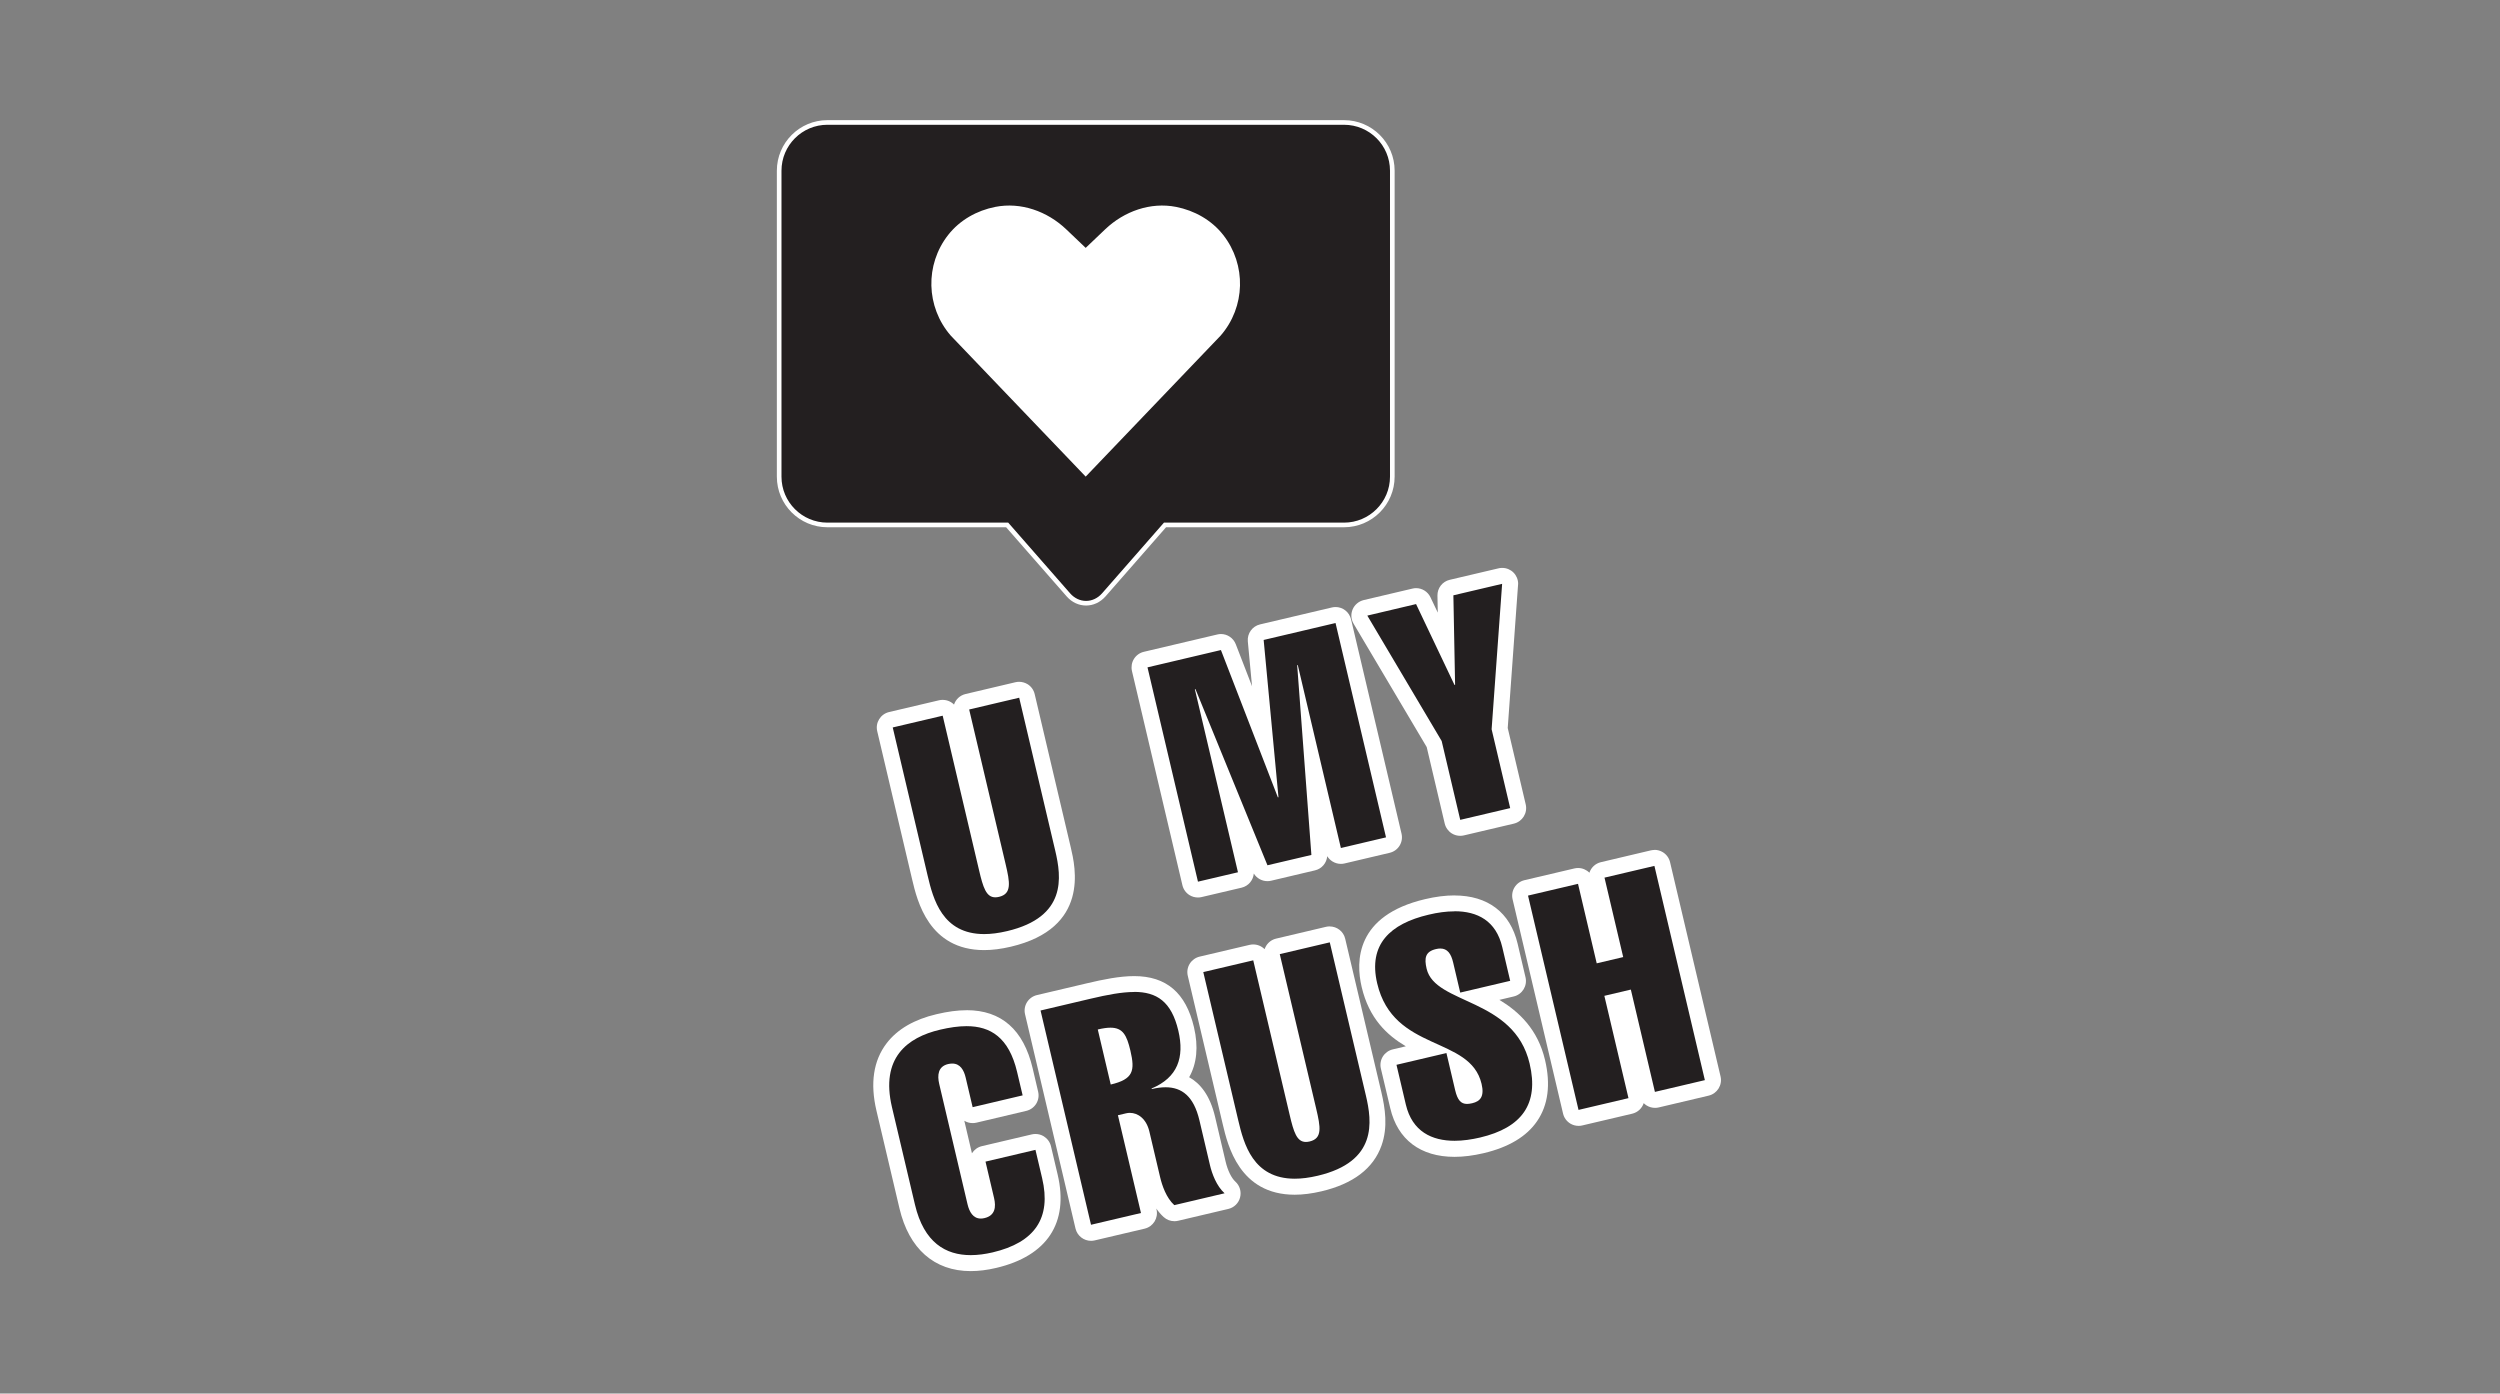 <?xml version="1.0" encoding="UTF-8"?> <svg xmlns="http://www.w3.org/2000/svg" id="Layer_1" data-name="Layer 1" viewBox="0 0 540 301"><rect x="0" y="0" width="540" height="301" fill="#808080" stroke="none"/> <defs> <style> .cls-1 { fill: #fff; } .cls-2 { fill: none; stroke: #fff; stroke-miterlimit: 10; } .cls-3 { fill: #231f20; } </style> </defs> <path class="cls-3" d="m212.58,203.48c-10.59,0-12.81-9.39-13.87-13.91l-7.55-32.05c-.1-.44-.03-.91.21-1.3.24-.39.63-.67,1.07-.77l10.79-2.54c.13-.03.27-.05.4-.05.78,0,1.49.53,1.67,1.33l7.85,33.35c.52,2.21,1.13,4.55,1.83,4.55.11,0,.25,0,.41-.05.69-.16.74-.35.79-.8.09-.94-.25-2.48-.67-4.26l-7.85-33.35c-.22-.92.35-1.85,1.28-2.07l10.79-2.54c.13-.03.26-.05.39-.05.31,0,.63.09.9.26.39.25.66.63.77,1.07l7.79,33.09c.77,3.23,1.38,7.03.11,10.61-1.54,4.36-5.5,7.32-11.78,8.79-1.91.46-3.71.68-5.35.68"></path> <path class="cls-1" d="m220.14,150.69l7.8,33.09c1.33,5.66,2.54,14.29-10.4,17.34-1.85.44-3.5.64-4.96.64-9.03,0-11.01-7.54-12.2-12.58l-7.55-32.05,10.79-2.54,7.85,33.35c.88,3.76,1.55,5.88,3.51,5.88.24,0,.51-.03.81-.1,2.79-.66,2.36-3.1,1.41-7.12l-7.86-33.35,10.79-2.54m0-3.44c-.27,0-.52.03-.79.09l-10.79,2.55c-1.21.29-2.12,1.17-2.48,2.28-.19-.19-.4-.36-.64-.51-.55-.34-1.18-.51-1.81-.51-.27,0-.53.03-.79.09l-10.79,2.54c-1.85.44-3,2.29-2.56,4.14l7.55,32.05c1.08,4.56,3.59,15.23,15.55,15.23,1.77,0,3.7-.25,5.75-.73,17.07-4.02,13.97-17.16,12.95-21.48l-7.79-33.09c-.21-.89-.76-1.66-1.54-2.14-.55-.33-1.18-.51-1.81-.51"></path> <path class="cls-3" d="m258.76,192.17c-.32,0-.63-.09-.9-.26-.39-.24-.67-.63-.77-1.07l-10.9-46.29c-.1-.44-.03-.91.21-1.3.24-.39.62-.67,1.07-.77l15.86-3.74c.13-.03.26-.04.39-.04.7,0,1.34.42,1.61,1.1l7.99,20.68-2.08-22.07c-.08-.86.48-1.64,1.32-1.83l15.53-3.66c.13-.03.26-.05.39-.05.32,0,.63.09.9.26.39.24.67.62.77,1.07l10.9,46.28c.1.44.03.91-.21,1.3-.24.39-.63.67-1.07.77l-9.75,2.3c-.13.03-.26.05-.39.05-.79,0-1.49-.54-1.68-1.33l-4.48-19.02,1.5,20c.06.84-.49,1.61-1.32,1.8l-9.49,2.23c-.13.04-.27.05-.4.05-.68,0-1.32-.41-1.59-1.07l-7.58-18.55,4.48,19c.22.93-.35,1.85-1.28,2.07l-8.65,2.03c-.13.03-.26.05-.39.05"></path> <path class="cls-1" d="m288.48,134.59l10.9,46.28-9.75,2.3-9.31-39.52-.13.03,3.07,40.99-9.49,2.23-15.55-38.05-.13.03,9.31,39.53-8.64,2.03-10.9-46.29,15.86-3.74,12.3,31.82.13-.03-3.2-33.97,15.54-3.66m0-3.45c-.26,0-.53.03-.79.09l-15.53,3.66c-1.67.39-2.8,1.96-2.64,3.68l.91,9.68-3.51-9.07c-.52-1.35-1.82-2.21-3.2-2.21-.26,0-.53.03-.8.1l-15.86,3.74c-.89.21-1.66.76-2.14,1.54-.48.77-.63,1.71-.43,2.6l10.9,46.28c.21.89.76,1.66,1.54,2.14.55.34,1.18.51,1.81.51.26,0,.53-.02.79-.09l8.64-2.03c1.49-.35,2.52-1.62,2.64-3.06.63,1.03,1.75,1.65,2.94,1.65.26,0,.52-.03.79-.09l9.49-2.24c1.47-.34,2.52-1.6,2.64-3.06.29.46.67.85,1.14,1.14.55.34,1.17.52,1.81.52.26,0,.53-.03.79-.09l9.75-2.3c.89-.21,1.66-.76,2.14-1.54.48-.78.63-1.71.42-2.6l-10.9-46.29c-.38-1.59-1.79-2.66-3.35-2.66"></path> <path class="cls-3" d="m315.41,178.82c-.78,0-1.49-.53-1.67-1.33l-3.95-16.77-15.92-26.87c-.28-.47-.32-1.05-.1-1.55.22-.5.65-.88,1.19-1l10.53-2.48c.13-.04.27-.05.4-.05.65,0,1.26.37,1.55.98l5.01,10.54-.23-11.66c-.02-.81.54-1.52,1.33-1.71l10.53-2.49c.13-.03.27-.04.4-.04.4,0,.8.15,1.12.41.41.35.64.88.6,1.44l-2.25,31.15,3.95,16.77c.1.45.03.91-.21,1.3-.24.39-.62.67-1.07.77l-10.79,2.54c-.13.03-.27.05-.39.05"></path> <path class="cls-1" d="m324.46,126.11h.02m-.02,0l-2.27,31.41,4.01,17.03-10.79,2.54-4.01-17.03-16.06-27.09,10.53-2.49,8.3,17.47.13-.03-.37-19.33,10.53-2.48m0-3.44s-.08,0-.11,0h0c-.25,0-.51.05-.75.11l-10.46,2.46c-1.58.37-2.68,1.79-2.65,3.41l.07,3.68-1.58-3.32c-.58-1.22-1.8-1.97-3.11-1.97-.26,0-.53.03-.79.1l-10.53,2.48c-1.06.26-1.95,1-2.38,2.01-.43,1.01-.35,2.15.21,3.1l15.79,26.64,3.89,16.52c.21.88.76,1.65,1.54,2.14.55.34,1.18.51,1.81.51.26,0,.53-.03.79-.09l10.79-2.54c1.85-.44,3-2.29,2.57-4.14l-3.89-16.52,2.21-30.64c.03-.16.04-.33.04-.5,0-1.9-1.53-3.44-3.44-3.44h-.02Zm0,6.88h.02-.02Z"></path> <path class="cls-3" d="m209.66,272.83c-4.94,0-11.33-2.12-13.72-12.25l-4.96-21.06c-2.3-9.79,1.84-16.47,11.68-18.79,2.32-.55,4.32-.81,6.11-.81,6.69,0,10.81,3.66,12.59,11.21l1.2,5.07c.22.93-.35,1.85-1.28,2.07l-10.79,2.55c-.13.03-.26.05-.39.05-.32,0-.63-.09-.9-.26-.39-.24-.67-.62-.77-1.07l-1.5-6.37c-.42-1.74-.99-1.74-1.24-1.74-.14,0-.3.02-.48.06-.48.11-1.12.27-.66,2.23l6.13,26c.28,1.16.67,1.75,1.18,1.75.12,0,.25-.02.4-.05.59-.14,1.25-.29.79-2.27l-1.85-7.86c-.22-.93.35-1.85,1.28-2.07l10.79-2.55c.13-.03.26-.05.39-.05.31,0,.63.09.9.26.39.24.67.62.77,1.06l1.44,6.11c2.23,9.47-1.91,15.73-11.98,18.11-1.81.43-3.54.64-5.12.64"></path> <path class="cls-1" d="m208.78,221.65c5.16,0,9.15,2.44,10.91,9.88l1.2,5.07-10.8,2.55-1.5-6.37c-.38-1.63-1.18-3.05-2.9-3.05-.27,0-.56.03-.88.1-2.21.52-2.38,2.41-1.94,4.3l6.12,26c.39,1.64,1.2,3.08,2.86,3.08.25,0,.51-.03.8-.1,2.34-.55,2.51-2.44,2.07-4.33l-1.85-7.87,10.79-2.54,1.44,6.11c2.04,8.65-1.6,13.9-10.7,16.04-1.6.37-3.19.59-4.73.59-5.37,0-10.1-2.68-12.04-10.92l-4.97-21.06c-2.49-10.6,3.26-15.04,10.41-16.72,2.02-.47,3.93-.76,5.72-.76m0-3.44h0c-1.93,0-4.06.28-6.51.86-4.83,1.13-8.45,3.25-10.77,6.28-2.86,3.74-3.59,8.65-2.19,14.58l4.96,21.06c2.06,8.76,7.53,13.57,15.39,13.57,1.72,0,3.58-.23,5.52-.69,11.01-2.59,15.72-9.75,13.26-20.17l-1.44-6.11c-.21-.89-.77-1.65-1.54-2.14-.55-.34-1.18-.51-1.81-.51-.27,0-.53.03-.79.09l-10.79,2.54c-.92.22-1.67.79-2.14,1.54l-1.65-7.03c.53.33,1.15.51,1.8.51.27,0,.53-.03.8-.09l10.79-2.55c.89-.21,1.65-.76,2.14-1.54.48-.77.63-1.71.42-2.6l-1.19-5.07c-1.96-8.32-6.76-12.54-14.26-12.54"></path> <path class="cls-3" d="m235.64,266.27c-.78,0-1.48-.53-1.67-1.33l-10.9-46.28c-.22-.93.35-1.85,1.28-2.07l10.86-2.56c3.29-.78,6.75-1.5,9.75-1.5,6.1,0,9.68,3.09,11.24,9.72,1.25,5.29.05,8.82-2.03,11.18,3.3.85,5.51,3.6,6.59,8.19l2.28,9.68c.53,2.23,1.51,4.16,2.62,5.17.48.43.67,1.09.51,1.71-.16.62-.65,1.1-1.28,1.25l-10.86,2.56c-.13.03-.26.05-.39.05-.42,0-.83-.15-1.16-.45-2.05-1.86-3.09-4.8-3.59-6.95l-2.31-9.82c-.47-2.01-1.63-2.73-2.54-2.73-.15,0-.29.02-.43.05l-.08.02,4.58,19.45c.1.45.03.91-.21,1.3-.24.39-.63.67-1.07.77l-10.79,2.54c-.13.04-.27.05-.4.05m5.52-34.16c2.07-.74,2.02-1.73,1.31-4.78-.83-3.48-1.44-3.64-2.63-3.64-.2,0-.42.02-.66.03l1.98,8.39Z"></path> <path class="cls-1" d="m244.96,214.25c4.87,0,8.07,2.05,9.56,8.38,1.36,5.79-.15,10.12-5.77,12.48l.03.13c1.06-.26,2.06-.39,2.99-.39,3.49,0,6.08,1.92,7.31,7.16l2.28,9.69c.43,1.82,1.4,4.47,3.15,6.05l-10.86,2.56c-1.74-1.58-2.64-4.24-3.07-6.07l-2.31-9.81c-.66-2.8-2.48-4.05-4.22-4.05-.28,0-.56.03-.83.1l-1.75.41,4.98,21.12-10.79,2.54-10.9-46.28,10.86-2.56c3.6-.85,6.72-1.44,9.36-1.44m-5.06,19.99c4.88-1.15,5.27-2.96,4.25-7.31-.79-3.35-1.63-4.97-4.31-4.97-.75,0-1.65.13-2.74.39l2.8,11.9m5.06-23.43c-3.18,0-6.76.74-10.15,1.54l-10.86,2.56c-.88.21-1.65.76-2.14,1.54-.48.77-.63,1.71-.42,2.6l10.9,46.29c.38,1.58,1.79,2.65,3.35,2.65.26,0,.53-.03.79-.09l10.8-2.54c1.85-.44,2.99-2.29,2.56-4.14l-.05-.21c.46.67.99,1.3,1.6,1.85.64.58,1.47.89,2.31.89.27,0,.53-.03.79-.09l10.86-2.56c1.24-.29,2.23-1.25,2.54-2.49.32-1.24-.07-2.55-1.02-3.41-.85-.77-1.66-2.42-2.1-4.3l-2.28-9.68c-1.11-4.72-3.25-7.26-5.6-8.57,1.66-2.92,2.03-6.58,1.04-10.8-1.75-7.42-5.97-11.04-12.91-11.04"></path> <path class="cls-3" d="m279.68,256.32c-10.59,0-12.81-9.39-13.87-13.91l-7.55-32.05c-.1-.44-.03-.91.21-1.3.24-.39.62-.67,1.07-.77l10.79-2.54c.13-.03.27-.05.39-.05.78,0,1.49.53,1.67,1.33l7.86,33.35c.52,2.2,1.13,4.55,1.83,4.55.11,0,.25-.02.41-.05.7-.17.75-.36.79-.8.09-.93-.25-2.48-.67-4.26l-7.85-33.35c-.1-.44-.03-.91.21-1.29.24-.4.62-.67,1.07-.77l10.79-2.54c.13-.04.27-.05.39-.05.78,0,1.49.53,1.67,1.33l7.79,33.09c1.02,4.32,3.72,15.78-11.67,19.41-1.92.46-3.72.68-5.35.68"></path> <path class="cls-1" d="m287.23,203.54l7.8,33.08c1.33,5.66,2.54,14.29-10.4,17.34-1.85.44-3.5.64-4.96.64-9.03,0-11.01-7.55-12.2-12.58l-7.56-32.05,10.79-2.54,7.86,33.35c.88,3.76,1.55,5.88,3.51,5.88.24,0,.51-.03.81-.1,2.79-.66,2.36-3.09,1.41-7.12l-7.86-33.35,10.79-2.54m0-3.45c-.26,0-.52.03-.79.09l-10.79,2.55c-.89.21-1.66.76-2.14,1.54-.14.24-.26.48-.35.74-.64-.64-1.51-1.02-2.45-1.02-.26,0-.52.03-.79.09l-10.79,2.54c-.89.21-1.66.77-2.14,1.54-.48.77-.63,1.71-.42,2.6l7.55,32.05c1.08,4.56,3.59,15.24,15.55,15.24,1.77,0,3.71-.25,5.75-.73,6.88-1.62,11.25-4.95,13-9.9,1.42-4,.77-8.1-.05-11.58l-7.8-33.09c-.37-1.58-1.78-2.65-3.35-2.65"></path> <path class="cls-3" d="m314.19,248.12c-6.47,0-10.8-3.25-12.2-9.16l-2.02-8.58c-.22-.92.35-1.85,1.28-2.06l7.4-1.74c-5.05-2.32-10.86-5.46-12.82-13.81-1.43-6.05-.43-13.88,12.4-16.9,2.14-.51,4.14-.77,5.96-.77,6.44,0,10.57,3.14,11.97,9.08l1.71,7.28c.1.44.03.91-.21,1.3-.24.39-.62.67-1.07.77l-7.54,1.78c5.27,2.49,11.12,5.93,13.03,14.03,1.13,4.78.64,8.76-1.45,11.82-2.03,2.96-5.57,5.05-10.55,6.22-2.09.49-4.07.74-5.89.74m1.81-13.07c.39,1.65.73,1.65.91,1.65s.42-.03.71-.1c.25-.06.69-.19.81-.39.06-.1.22-.53-.06-1.72-.52-2.23-1.84-3.69-3.65-4.89l1.28,5.45Zm-4.89-28.45c-.16,0-.34.02-.54.07-.93.22-1.18.28-.74,2.18.35,1.49,1.62,2.6,3.36,3.61l-.98-4.17c-.4-1.69-.85-1.69-1.09-1.69"></path> <path class="cls-1" d="m314.19,196.83c4.93,0,8.96,2.05,10.3,7.75l1.71,7.28-10.79,2.54-1.53-6.5c-.45-1.92-1.25-3.02-2.77-3.02-.29,0-.6.04-.94.12-2.34.55-2.55,1.97-2.02,4.25,1.84,7.8,18.89,6.19,22.25,20.49,2.06,8.71-1.68,13.84-10.71,15.97-1.85.43-3.72.7-5.5.7-4.89,0-9.15-1.98-10.53-7.83l-2.02-8.58,10.79-2.54,1.88,8c.51,2.18,1.27,2.99,2.57,2.99.34,0,.7-.06,1.11-.15,1.75-.41,2.68-1.45,2.03-4.18-2.47-10.47-19.03-6.78-22.55-21.72-1.97-8.39,2.8-12.88,11.13-14.83,1.91-.46,3.79-.72,5.56-.72m0-3.44h0c-1.95,0-4.09.27-6.36.81-14.96,3.53-14.99,13.4-13.68,18.97,1.6,6.8,5.46,10.4,9.54,12.81l-2.83.67c-.89.21-1.66.77-2.14,1.54-.48.77-.63,1.71-.42,2.6l2.03,8.58c1.59,6.77,6.52,10.49,13.87,10.49,1.95,0,4.06-.27,6.28-.79,5.4-1.27,9.3-3.6,11.56-6.92,2.39-3.48,2.96-7.91,1.72-13.19-1.57-6.66-5.63-10.45-9.86-13.01l3.08-.73c1.85-.43,3-2.29,2.56-4.14l-1.71-7.28c-1.58-6.71-6.43-10.4-13.65-10.4"></path> <path class="cls-3" d="m340.95,241.46c-.78,0-1.49-.53-1.67-1.33l-10.91-46.29c-.1-.44-.03-.91.21-1.3.24-.39.62-.67,1.07-.77l10.79-2.54c.13-.03.27-.05.39-.05.78,0,1.49.54,1.67,1.33l3.65,15.49,2.37-.56-3.64-15.49c-.11-.45-.03-.91.21-1.3.24-.39.62-.66,1.07-.77l10.79-2.54c.13-.03.27-.04.4-.04.78,0,1.49.53,1.67,1.33l10.9,46.29c.1.44.03.91-.21,1.3-.24.39-.62.66-1.07.77l-10.79,2.54c-.13.04-.27.05-.39.05-.78,0-1.49-.53-1.67-1.33l-4.81-20.42-2.37.56,4.81,20.42c.11.44.03.91-.21,1.3-.24.39-.62.67-1.07.77l-10.79,2.54c-.13.04-.27.05-.39.05"></path> <path class="cls-1" d="m357.35,187.02l10.9,46.29-10.79,2.54-5.2-22.1-5.72,1.35,5.21,22.1-10.79,2.54-10.91-46.29,10.8-2.54,4.04,17.17,5.72-1.35-4.04-17.16,10.8-2.54m0-3.44c-.27,0-.53.04-.79.09l-10.79,2.55c-1.21.29-2.12,1.17-2.48,2.28-.64-.64-1.51-1.02-2.44-1.02-.26,0-.53.03-.79.09l-10.8,2.54c-.89.21-1.66.76-2.14,1.54-.48.77-.63,1.71-.42,2.6l10.9,46.28c.21.89.76,1.65,1.54,2.14.55.34,1.18.51,1.81.51.27,0,.53-.02.79-.09l10.8-2.54c1.21-.29,2.12-1.18,2.48-2.28.19.19.4.36.64.51.55.34,1.18.51,1.81.51.26,0,.53-.03.79-.09l10.79-2.55c1.85-.44,3-2.29,2.57-4.14l-10.91-46.29c-.21-.89-.76-1.65-1.54-2.14-.55-.34-1.17-.52-1.81-.52"></path> <path class="cls-3" d="m290.29,26.45h-111.56c-5.76,0-10.43,4.67-10.43,10.43v66.08c0,5.76,4.67,10.43,10.43,10.43h38.82l13.22,15.1c2.11,2.41,5.53,2.41,7.65,0l13.22-15.1h38.66c5.77,0,10.44-4.68,10.44-10.43V36.88c0-5.77-4.67-10.43-10.44-10.43"></path> <path class="cls-2" d="m290.29,26.45h-111.56c-5.76,0-10.43,4.67-10.43,10.43v66.08c0,5.76,4.67,10.43,10.43,10.43h38.82l13.22,15.1c2.11,2.41,5.53,2.41,7.65,0l13.22-15.1h38.66c5.77,0,10.44-4.68,10.44-10.43V36.88c0-5.77-4.67-10.43-10.44-10.43Z"></path> <path class="cls-1" d="m234.51,102.95l-29.15-30.46c-5.37-6.18-5.6-15.31-.55-21.75,2.52-3.21,6.2-5.27,10.17-6.05,5.53-1.09,11.21.94,15.3,4.82l4.23,4.03,4.23-4.03c4.09-3.88,9.77-5.91,15.3-4.82,3.96.78,7.65,2.84,10.17,6.05,5.05,6.45,4.82,15.57-.55,21.75l-29.15,30.46Z"></path> </svg> 